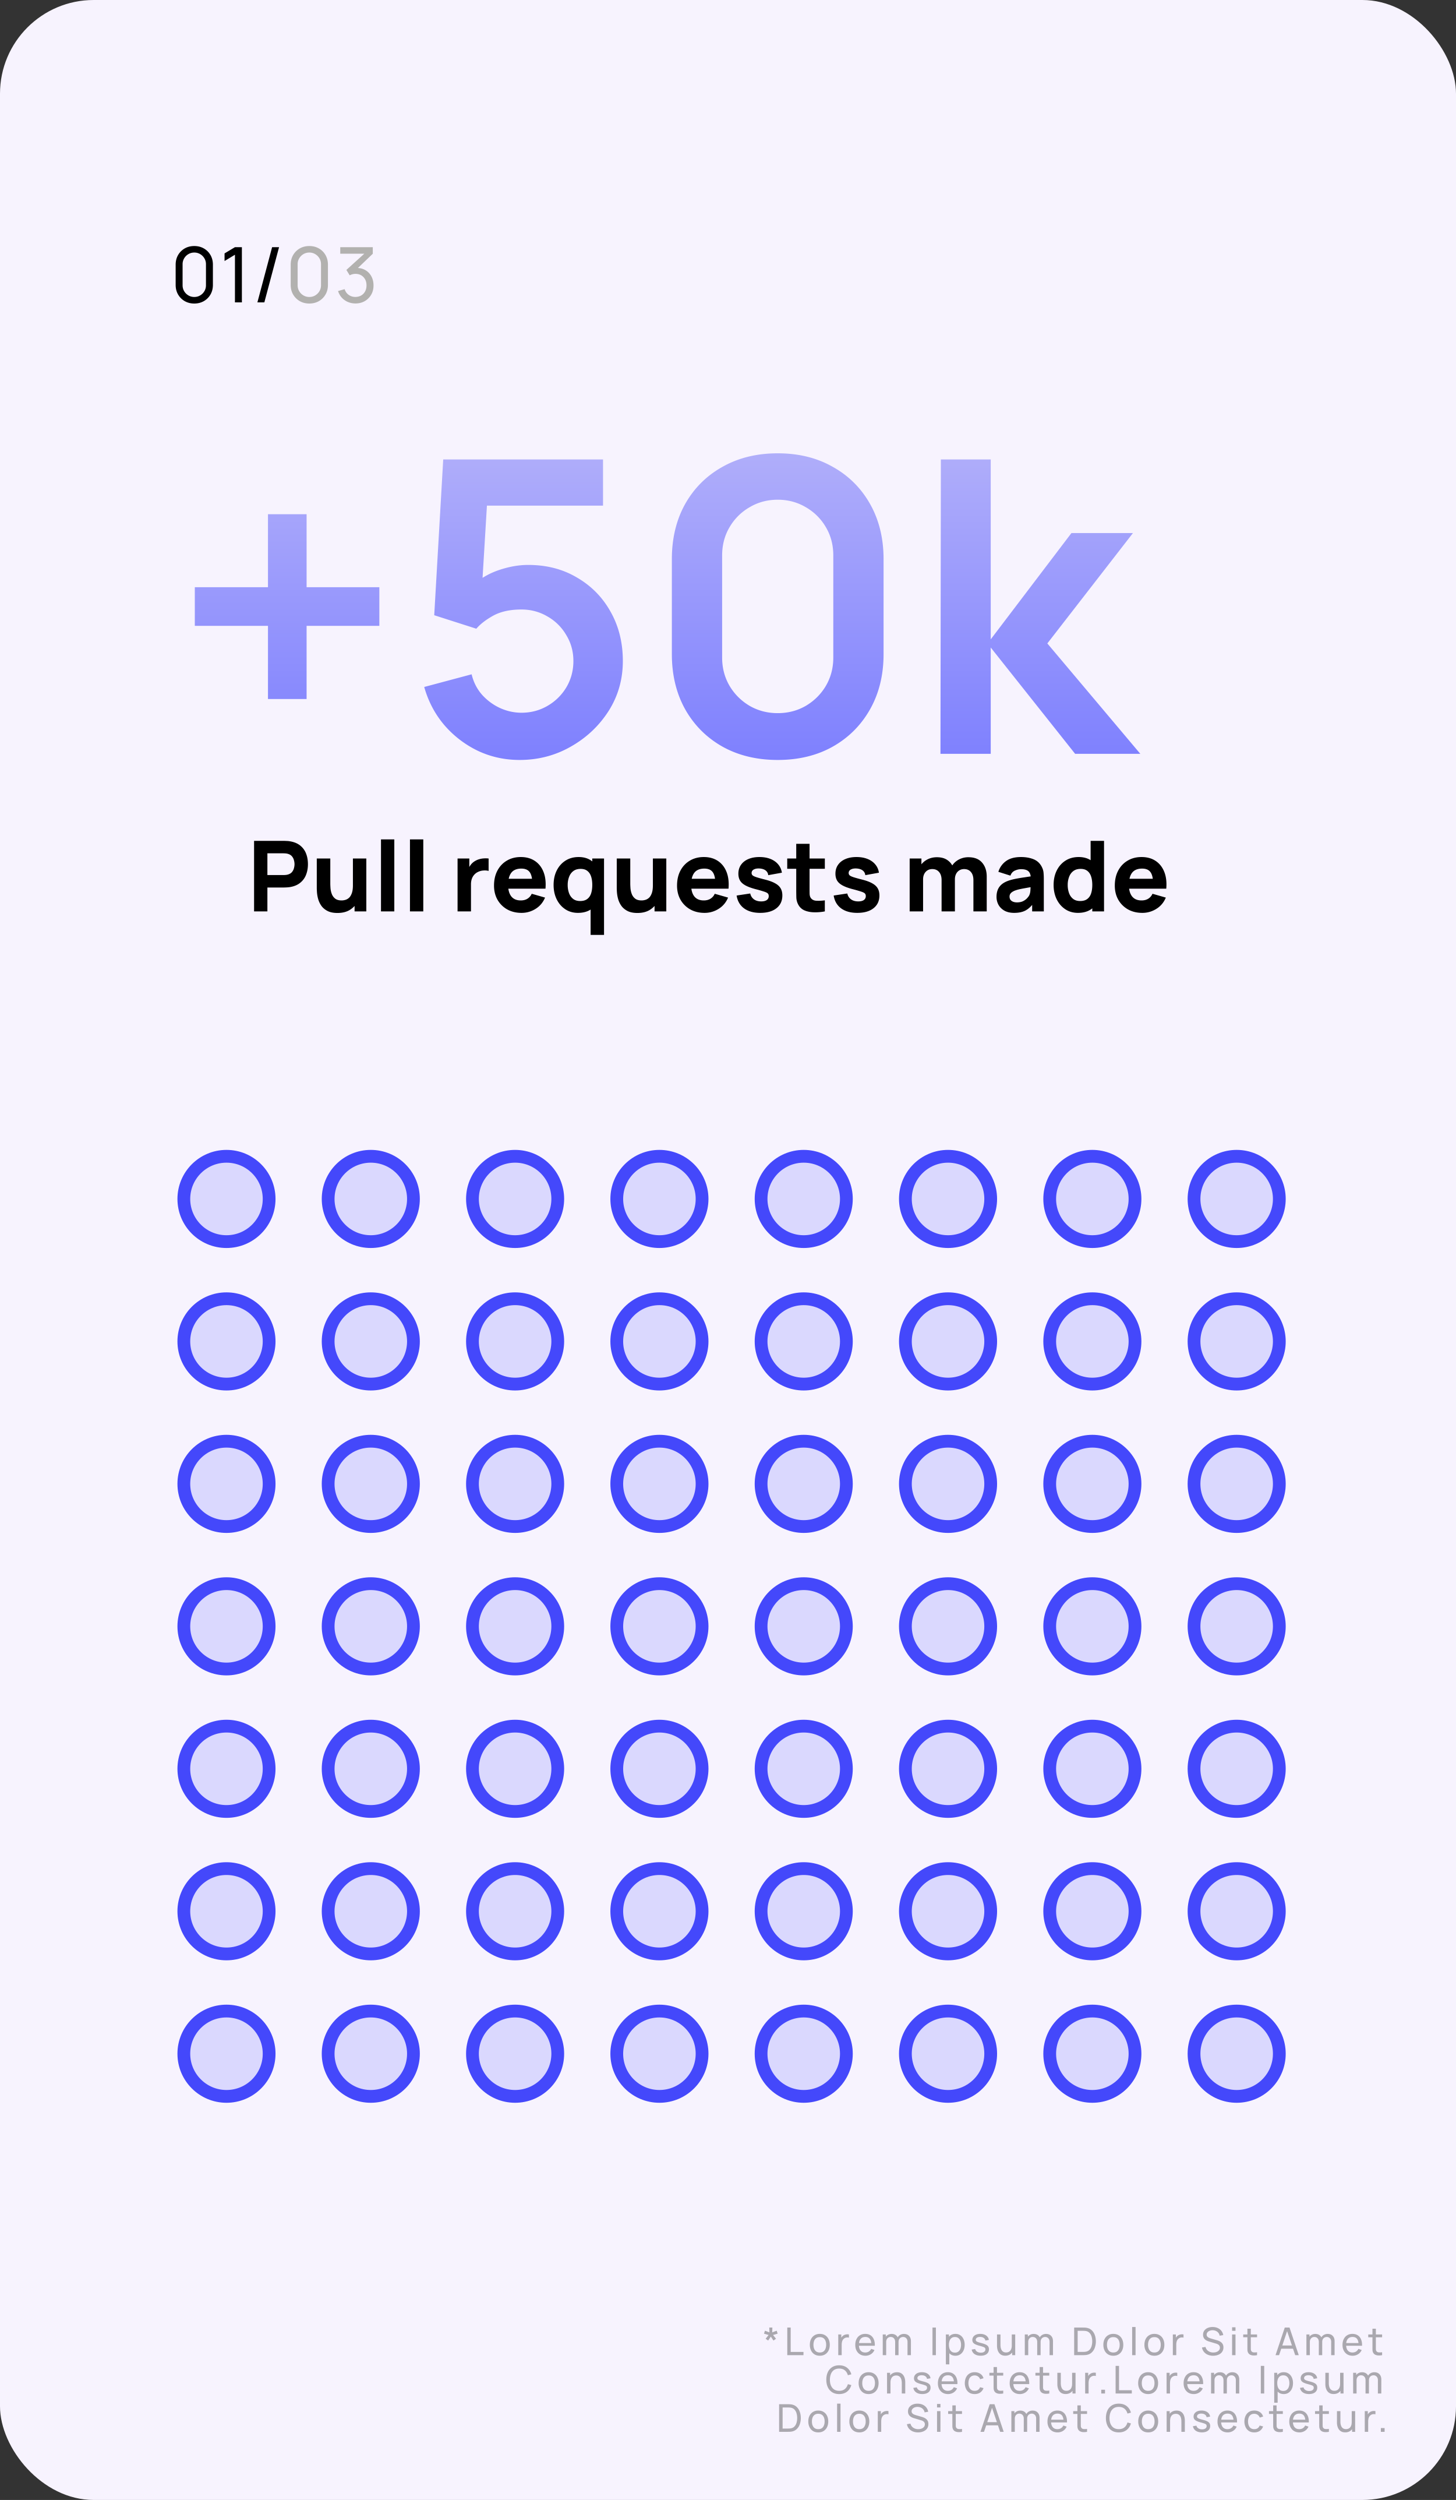 <svg xmlns="http://www.w3.org/2000/svg" width="342" height="587" fill="none"><rect width="100%" height="100%" fill="#333333" stroke="none"/><g clip-path="url(#a)"><rect width="342" height="587" fill="#F7F3FE" rx="22"/><path fill="url(#b)" d="M62.944 164.136v-17.184H45.76v-9.072h17.184v-17.136h9.072v17.136h17.088v9.072H72.016v17.184h-9.072zm59.116 14.304c-3.52 0-6.8-.72-9.84-2.16a24.24 24.24 0 0 1-7.872-6.048c-2.176-2.56-3.744-5.536-4.704-8.928l11.136-2.976c.448 1.856 1.264 3.456 2.448 4.8a12.95 12.95 0 0 0 4.224 3.12c1.632.736 3.312 1.104 5.04 1.104 2.24 0 4.288-.544 6.144-1.632a12.293 12.293 0 0 0 4.416-4.368c1.088-1.856 1.632-3.904 1.632-6.144s-.56-4.272-1.68-6.096a11.806 11.806 0 0 0-4.416-4.368c-1.856-1.088-3.888-1.632-6.096-1.632-2.656 0-4.864.48-6.624 1.44-1.728.96-3.056 1.984-3.984 3.072l-9.888-3.168 2.112-36.576h37.536v10.848H110.3l4.32-4.08-1.536 25.44-2.112-2.592c1.792-1.632 3.872-2.848 6.24-3.648 2.368-.8 4.656-1.2 6.864-1.2 4.32 0 8.144.992 11.472 2.976 3.36 1.952 5.984 4.624 7.872 8.016 1.92 3.392 2.88 7.248 2.88 11.568 0 4.32-1.12 8.24-3.36 11.76-2.24 3.488-5.2 6.272-8.88 8.352-3.648 2.08-7.648 3.12-12 3.12zm60.618 0c-4.896 0-9.216-1.04-12.96-3.12-3.744-2.112-6.672-5.04-8.784-8.784-2.08-3.744-3.12-8.064-3.12-12.96v-22.272c0-4.896 1.04-9.216 3.12-12.96 2.112-3.744 5.04-6.656 8.784-8.736 3.744-2.112 8.064-3.168 12.96-3.168 4.896 0 9.2 1.056 12.912 3.168 3.744 2.08 6.672 4.992 8.784 8.736 2.112 3.744 3.168 8.064 3.168 12.96v22.272c0 4.896-1.056 9.216-3.168 12.96-2.112 3.744-5.04 6.672-8.784 8.784-3.712 2.08-8.016 3.12-12.912 3.12zm0-10.992c2.432 0 4.64-.576 6.624-1.728 1.984-1.184 3.552-2.752 4.704-4.704 1.152-1.984 1.728-4.192 1.728-6.624V130.44c0-2.464-.576-4.672-1.728-6.624a12.758 12.758 0 0 0-4.704-4.704c-1.984-1.184-4.192-1.776-6.624-1.776-2.432 0-4.64.592-6.624 1.776a12.758 12.758 0 0 0-4.704 4.704c-1.152 1.952-1.728 4.16-1.728 6.624v23.952c0 2.432.576 4.64 1.728 6.624 1.152 1.952 2.72 3.52 4.704 4.704 1.984 1.152 4.192 1.728 6.624 1.728zM220.905 177l.096-69.12h11.712v42.24l18.96-24.96h14.448l-20.112 25.92 21.84 25.92h-15.312l-19.824-24.96V177h-11.808z"/><path fill="#000" d="M59.68 214v-16.56h6.992c.16 0 .376.008.644.023.276.008.521.031.736.069.989.153 1.798.479 2.426.977a4.404 4.404 0 0 1 1.403 1.886c.3.752.449 1.591.449 2.519 0 .928-.153 1.771-.46 2.53a4.41 4.41 0 0 1-1.403 1.874c-.629.499-1.434.825-2.415.978-.215.031-.46.054-.736.069-.276.015-.49.023-.644.023h-3.864V214H59.68zm3.128-8.533h3.726c.16 0 .337-.008.529-.023.191-.015.368-.046.529-.092.421-.115.747-.307.977-.575.23-.276.388-.579.472-.909.092-.337.138-.655.138-.954a3.51 3.51 0 0 0-.138-.943 2.206 2.206 0 0 0-.472-.909c-.23-.276-.556-.471-.977-.586a2.688 2.688 0 0 0-.53-.092 6.832 6.832 0 0 0-.528-.023h-3.726v5.106zm16.454 8.901c-.974 0-1.767-.165-2.38-.495-.614-.329-1.093-.747-1.438-1.253a5.308 5.308 0 0 1-.725-1.575 8.135 8.135 0 0 1-.264-1.507c-.03-.452-.046-.782-.046-.989v-6.969h3.174v5.865c0 .284.015.648.046 1.092.03.437.126.878.287 1.323.161.445.422.816.782 1.115.368.299.886.449 1.553.449.268 0 .556-.042.862-.127.307-.084.594-.245.863-.483.268-.245.487-.601.655-1.069.177-.475.265-1.096.265-1.863l1.794.851c0 .981-.2 1.901-.598 2.76a4.93 4.93 0 0 1-1.806 2.081c-.797.53-1.805.794-3.024.794zm4.025-.368v-4.117h-.391v-8.303h3.15V214h-2.76zm6.204 0v-16.905h3.128V214H89.49zm6.805 0v-16.905h3.128V214h-3.128zm11.181 0v-12.42h2.76v3.036l-.299-.391c.161-.429.375-.82.644-1.173.268-.353.598-.644.989-.874.299-.184.625-.326.977-.426a4.754 4.754 0 0 1 1.093-.195 5.518 5.518 0 0 1 1.127.023v2.921c-.345-.107-.748-.142-1.208-.104a3.357 3.357 0 0 0-1.23.311 2.8 2.8 0 0 0-1.507 1.667c-.13.376-.195.802-.195 1.277V214h-3.151zm15.027.345c-1.273 0-2.396-.272-3.37-.817a6.039 6.039 0 0 1-2.277-2.265c-.544-.966-.816-2.07-.816-3.312 0-1.357.268-2.538.805-3.542.536-1.004 1.276-1.783 2.219-2.335.943-.559 2.028-.839 3.255-.839 1.303 0 2.411.307 3.323.92.912.613 1.587 1.476 2.024 2.587.437 1.112.59 2.419.46 3.922h-3.093v-1.15c0-1.265-.204-2.174-.61-2.726-.399-.559-1.054-.839-1.966-.839-1.066 0-1.852.326-2.358.977-.498.644-.747 1.599-.747 2.864 0 1.158.249 2.055.747 2.691.506.629 1.246.943 2.22.943.613 0 1.138-.134 1.575-.403a2.566 2.566 0 0 0 1.001-1.161l3.128.897c-.468 1.135-1.208 2.016-2.22 2.645a6.095 6.095 0 0 1-3.3.943zm-4.117-5.681v-2.323h8.234v2.323h-8.234zm17.374 5.681c-1.143 0-2.143-.287-3.002-.863-.858-.575-1.529-1.357-2.012-2.346-.476-.989-.713-2.104-.713-3.346 0-1.265.241-2.388.724-3.37.491-.989 1.177-1.767 2.059-2.334.881-.567 1.916-.851 3.105-.851 1.18 0 2.173.287 2.978.862.805.575 1.415 1.357 1.829 2.346.414.989.621 2.105.621 3.347s-.211 2.357-.633 3.346c-.414.989-1.035 1.771-1.863 2.346-.828.576-1.859.863-3.093.863zm.506-2.783c.697 0 1.253-.157 1.667-.472.422-.314.725-.755.909-1.322.184-.567.276-1.227.276-1.978 0-.751-.092-1.411-.276-1.978-.184-.567-.479-1.008-.886-1.323-.398-.314-.924-.471-1.575-.471-.698 0-1.273.172-1.725.517-.445.338-.775.794-.989 1.369a5.283 5.283 0 0 0-.322 1.886 5.6 5.6 0 0 0 .31 1.909c.207.567.525 1.02.955 1.357.429.337.981.506 1.656.506zm2.461 7.958v-9.43h.391v-8.51h2.76v17.94h-3.151zm10.994-5.152c-.974 0-1.767-.165-2.381-.495-.613-.329-1.092-.747-1.437-1.253a5.3 5.3 0 0 1-.725-1.575 8.13 8.13 0 0 1-.264-1.507 16.108 16.108 0 0 1-.046-.989v-6.969h3.174v5.865c0 .284.015.648.046 1.092.03.437.126.878.287 1.323.161.445.422.816.782 1.115.368.299.886.449 1.553.449.268 0 .556-.042.862-.127.307-.084.594-.245.863-.483.268-.245.487-.601.655-1.069.177-.475.265-1.096.265-1.863l1.794.851c0 .981-.2 1.901-.598 2.76a4.938 4.938 0 0 1-1.806 2.081c-.797.53-1.805.794-3.024.794zm4.025-.368v-4.117h-.391v-8.303h3.151V214h-2.76zm11.747.345c-1.273 0-2.396-.272-3.37-.817a6.039 6.039 0 0 1-2.277-2.265c-.544-.966-.816-2.07-.816-3.312 0-1.357.268-2.538.805-3.542s1.276-1.783 2.219-2.335c.943-.559 2.028-.839 3.255-.839 1.303 0 2.411.307 3.323.92.913.613 1.587 1.476 2.024 2.587.437 1.112.591 2.419.46 3.922h-3.093v-1.15c0-1.265-.203-2.174-.61-2.726-.398-.559-1.054-.839-1.966-.839-1.066 0-1.852.326-2.358.977-.498.644-.747 1.599-.747 2.864 0 1.158.249 2.055.747 2.691.506.629 1.246.943 2.22.943.613 0 1.138-.134 1.575-.403a2.566 2.566 0 0 0 1.001-1.161l3.128.897c-.468 1.135-1.208 2.016-2.22 2.645a6.095 6.095 0 0 1-3.3.943zm-4.117-5.681v-2.323h8.234v2.323h-8.234zm17.19 5.681c-1.564 0-2.829-.353-3.795-1.058-.958-.713-1.541-1.717-1.748-3.013l3.197-.483c.13.583.418 1.039.863 1.368.452.33 1.023.495 1.713.495.567 0 1.004-.107 1.311-.322.307-.222.46-.529.46-.92 0-.245-.061-.441-.184-.587-.123-.153-.399-.302-.828-.448a30.989 30.989 0 0 0-1.978-.575c-1.012-.261-1.821-.552-2.426-.874-.606-.322-1.043-.705-1.311-1.15-.269-.452-.403-.997-.403-1.633 0-.797.203-1.487.61-2.07.406-.59.977-1.043 1.713-1.357.744-.322 1.618-.483 2.622-.483.974 0 1.836.149 2.588.448.751.299 1.357.725 1.817 1.277a3.79 3.79 0 0 1 .862 1.955l-3.197.575c-.054-.46-.253-.824-.598-1.093-.345-.268-.813-.425-1.403-.471-.575-.038-1.039.038-1.391.23-.345.192-.518.468-.518.828a.73.73 0 0 0 .219.54c.153.146.463.296.931.449.475.153 1.196.353 2.162.598.943.245 1.698.533 2.266.862.575.322.992.713 1.253 1.173.261.453.391 1.001.391 1.645 0 1.273-.46 2.273-1.38 3.001-.92.729-2.193 1.093-3.818 1.093zm15.177-.345c-.859.161-1.702.23-2.53.207-.82-.015-1.556-.157-2.208-.426a2.98 2.98 0 0 1-1.472-1.322 3.798 3.798 0 0 1-.483-1.725 79.34 79.34 0 0 1-.023-2.001V198.13h3.128v10.419c0 .483.004.92.012 1.311.015.383.095.69.241.92.276.437.717.675 1.323.713.605.038 1.276.008 2.012-.092V214zm-8.832-10.005v-2.415h8.832v2.415h-8.832zm16.453 10.35c-1.564 0-2.829-.353-3.795-1.058-.958-.713-1.541-1.717-1.748-3.013l3.197-.483c.13.583.418 1.039.862 1.368.453.33 1.024.495 1.714.495.567 0 1.004-.107 1.311-.322.307-.222.46-.529.46-.92 0-.245-.061-.441-.184-.587-.123-.153-.399-.302-.828-.448a30.989 30.989 0 0 0-1.978-.575c-1.012-.261-1.821-.552-2.427-.874-.605-.322-1.042-.705-1.311-1.15-.268-.452-.402-.997-.402-1.633 0-.797.203-1.487.609-2.07.407-.59.978-1.043 1.714-1.357.744-.322 1.618-.483 2.622-.483.974 0 1.836.149 2.587.448.752.299 1.357.725 1.817 1.277.468.552.756 1.204.863 1.955l-3.197.575c-.054-.46-.253-.824-.598-1.093-.345-.268-.813-.425-1.403-.471-.575-.038-1.039.038-1.392.23-.345.192-.517.468-.517.828 0 .215.073.395.218.54.154.146.464.296.932.449.475.153 1.196.353 2.162.598.943.245 1.698.533 2.265.862.575.322.993.713 1.254 1.173.261.453.391 1.001.391 1.645 0 1.273-.46 2.273-1.38 3.001-.92.729-2.193 1.093-3.818 1.093zm27.279-.345v-7.337c0-.82-.195-1.457-.586-1.909-.383-.46-.916-.69-1.599-.69-.437 0-.816.103-1.138.31-.322.2-.575.483-.759.851-.176.361-.265.779-.265 1.254l-1.311-.874c0-.851.2-1.602.598-2.254a4.225 4.225 0 0 1 1.622-1.518 4.692 4.692 0 0 1 2.265-.552c1.419 0 2.488.422 3.209 1.265.728.836 1.092 1.932 1.092 3.289V214h-3.128zm-14.973 0v-12.42h2.76v4.117h.391V214h-3.151zm7.498 0v-7.337c0-.82-.195-1.457-.586-1.909-.383-.46-.916-.69-1.599-.69-.651 0-1.176.226-1.575.678-.391.445-.587 1.024-.587 1.737l-1.311-.92c0-.813.204-1.541.61-2.185a4.416 4.416 0 0 1 1.633-1.53c.69-.375 1.46-.563 2.311-.563.974 0 1.771.207 2.392.621a3.707 3.707 0 0 1 1.392 1.656c.299.69.448 1.449.448 2.277V214h-3.128zm17.044.345c-.89 0-1.645-.169-2.266-.506-.613-.345-1.081-.801-1.403-1.369a3.892 3.892 0 0 1-.471-1.897c0-.575.088-1.1.264-1.576a3.21 3.21 0 0 1 .851-1.253c.399-.368.932-.675 1.599-.92.46-.169 1.008-.318 1.644-.449.637-.13 1.357-.253 2.162-.368l2.657-.402-1.127.621c0-.736-.177-1.277-.529-1.622-.353-.345-.943-.517-1.771-.517-.46 0-.939.111-1.438.333-.498.223-.847.618-1.046 1.185l-2.829-.897a4.795 4.795 0 0 1 1.771-2.507c.866-.644 2.047-.966 3.542-.966 1.096 0 2.07.169 2.921.506.851.337 1.495.92 1.932 1.748.245.46.391.92.437 1.38.046.46.069.974.069 1.541V214h-2.737v-2.553l.391.529c-.606.836-1.261 1.441-1.967 1.817-.697.368-1.583.552-2.656.552zm.667-2.461c.575 0 1.058-.1 1.449-.299.398-.207.713-.441.943-.702.237-.26.398-.479.483-.655.161-.337.253-.728.276-1.173.03-.452.046-.828.046-1.127l.92.23c-.928.153-1.679.284-2.254.391-.575.1-1.039.192-1.392.276a7.995 7.995 0 0 0-.931.276 3.25 3.25 0 0 0-.748.402 1.457 1.457 0 0 0-.414.46 1.25 1.25 0 0 0-.126.564c0 .284.069.529.207.736.145.199.349.353.609.46.261.107.571.161.932.161zm14.329 2.461c-1.142 0-2.143-.287-3.001-.863-.859-.575-1.53-1.357-2.013-2.346-.475-.989-.713-2.104-.713-3.346 0-1.265.242-2.388.725-3.37.49-.989 1.176-1.767 2.058-2.334.882-.567 1.917-.851 3.105-.851 1.181 0 2.174.287 2.979.862.805.575 1.414 1.357 1.828 2.346.414.989.621 2.105.621 3.347s-.211 2.357-.632 3.346c-.414.989-1.035 1.771-1.863 2.346-.828.576-1.86.863-3.094.863zm.506-2.783c.698 0 1.254-.157 1.668-.472.421-.314.724-.755.908-1.322.184-.567.276-1.227.276-1.978 0-.751-.092-1.411-.276-1.978-.184-.567-.479-1.008-.885-1.323-.399-.314-.924-.471-1.576-.471-.698 0-1.273.172-1.725.517-.445.338-.774.794-.989 1.369a5.283 5.283 0 0 0-.322 1.886 5.6 5.6 0 0 0 .311 1.909c.207.567.525 1.02.954 1.357.429.337.981.506 1.656.506zm2.852 2.438v-8.51h-.391v-8.05h3.151V214h-2.76zm11.753.345c-1.273 0-2.396-.272-3.369-.817a6.039 6.039 0 0 1-2.277-2.265c-.545-.966-.817-2.07-.817-3.312 0-1.357.268-2.538.805-3.542s1.277-1.783 2.22-2.335c.943-.559 2.027-.839 3.254-.839 1.303 0 2.411.307 3.324.92.912.613 1.587 1.476 2.024 2.587.437 1.112.59 2.419.46 3.922h-3.094v-1.15c0-1.265-.203-2.174-.609-2.726-.399-.559-1.055-.839-1.967-.839-1.066 0-1.851.326-2.357.977-.499.644-.748 1.599-.748 2.864 0 1.158.249 2.055.748 2.691.506.629 1.245.943 2.219.943.613 0 1.139-.134 1.576-.403.437-.268.77-.655 1-1.161l3.128.897c-.468 1.135-1.207 2.016-2.219 2.645a6.1 6.1 0 0 1-3.301.943zm-4.117-5.681v-2.323h8.234v2.323h-8.234zM45.634 71.27c-.84 0-1.59-.189-2.25-.567a4.304 4.304 0 0 1-1.557-1.557c-.378-.66-.567-1.41-.567-2.25v-4.752c0-.84.189-1.59.567-2.25a4.214 4.214 0 0 1 1.557-1.557c.66-.378 1.41-.567 2.25-.567.84 0 1.59.189 2.25.567.66.378 1.179.897 1.557 1.557.378.66.567 1.41.567 2.25v4.752c0 .84-.189 1.59-.567 2.25a4.214 4.214 0 0 1-1.557 1.557c-.66.378-1.41.567-2.25.567zm0-1.539c.51 0 .972-.123 1.386-.369.414-.246.744-.576.99-.99.246-.42.369-.882.369-1.386v-4.941c0-.51-.123-.972-.369-1.386a2.795 2.795 0 0 0-.99-.99 2.662 2.662 0 0 0-1.386-.369c-.504 0-.966.123-1.386.369a2.795 2.795 0 0 0-.99.99 2.662 2.662 0 0 0-.369 1.386v4.941c0 .504.123.966.369 1.386.246.414.576.744.99.99.42.246.882.369 1.386.369zM55.187 71V59.813l-2.44 1.476v-1.791l2.44-1.458h1.629V71h-1.63zm8.73-12.96h1.628L62.09 71h-1.63l3.456-12.96z"/><path fill="#B2B1AF" d="M72.656 71.27c-.84 0-1.59-.189-2.25-.567a4.304 4.304 0 0 1-1.557-1.557c-.378-.66-.567-1.41-.567-2.25v-4.752c0-.84.19-1.59.567-2.25a4.214 4.214 0 0 1 1.557-1.557c.66-.378 1.41-.567 2.25-.567.84 0 1.59.189 2.25.567a4.12 4.12 0 0 1 1.557 1.557c.378.66.567 1.41.567 2.25v4.752c0 .84-.189 1.59-.567 2.25a4.214 4.214 0 0 1-1.557 1.557c-.66.378-1.41.567-2.25.567zm0-1.539c.51 0 .972-.123 1.386-.369.414-.246.744-.576.99-.99.246-.42.37-.882.37-1.386v-4.941c0-.51-.124-.972-.37-1.386a2.795 2.795 0 0 0-.99-.99 2.662 2.662 0 0 0-1.386-.369c-.504 0-.966.123-1.386.369a2.795 2.795 0 0 0-.99.99 2.662 2.662 0 0 0-.369 1.386v4.941c0 .504.123.966.37 1.386.245.414.575.744.99.99.42.246.881.369 1.385.369zm10.849 1.521a4.541 4.541 0 0 1-1.791-.351 4.242 4.242 0 0 1-1.431-1.008 4.096 4.096 0 0 1-.873-1.557l1.539-.441c.198.6.528 1.056.99 1.368.462.312.98.465 1.557.459.528-.012.984-.132 1.368-.36.39-.234.69-.552.9-.954.216-.402.324-.867.324-1.395 0-.804-.24-1.455-.72-1.953-.48-.504-1.11-.756-1.89-.756a2.98 2.98 0 0 0-1.341.342l-.774-1.269 4.806-4.347.207.54h-6.453v-1.53h7.64v1.539l-4.094 3.924-.018-.567c.858-.06 1.608.081 2.25.423.642.342 1.14.831 1.494 1.467.36.636.54 1.365.54 2.187 0 .828-.186 1.56-.558 2.196a4.083 4.083 0 0 1-1.512 1.503c-.636.36-1.356.54-2.16.54z"/><path fill="#4448FB" d="m1137.68 468.572.9 1.201.05-.04.05-.045-1-1.116zM1381 243a8 8 0 0 0 8 8 8 8 0 0 0 8-8 8 8 0 0 0-8-8 8 8 0 0 0-8 8zM936.114 619.279l-.442-1.433.442 1.433zm.304-.155-.898-1.201.898 1.201zM591.791 725.471l.697 1.328-.697-1.328zm.17-.07.442 1.433-.442-1.433zM162.697 952.328l429.791-225.529-1.394-2.656-429.791 225.529 1.394 2.656zm429.706-225.494 344.153-106.122-.884-2.866-344.153 106.121.884 2.867zm344.914-106.509 201.263-150.552-1.8-2.402-201.26 150.552 1.797 2.402zm201.363-150.637L1390 244.116l-2-2.232-251.33 225.572 2.01 2.232zM936.556 620.712c.274-.084.531-.215.761-.387l-1.797-2.402a.474.474 0 0 1 .152-.077l.884 2.866zM592.488 726.799a.49.49 0 0 1-.085.035l-.884-2.867a2.538 2.538 0 0 0-.425.176l1.394 2.656z"/><path fill="#000" fill-opacity=".31" d="m180.43 549.571-.59-.428.698-.877-1.08-.315.225-.693 1.053.391-.041-1.129h.729l-.04 1.129 1.053-.391.225.693-1.08.315.693.877-.59.428-.625-.927-.63.927zm4.494 3.429v-6.48h.801v5.719h3.006V553h-3.807zm7.638.135c-.483 0-.9-.109-1.251-.329a2.176 2.176 0 0 1-.805-.909 2.998 2.998 0 0 1-.284-1.332c0-.51.096-.957.288-1.341.192-.384.464-.682.815-.895.351-.216.763-.324 1.237-.324.486 0 .905.109 1.256.328.351.216.619.518.805.905.189.384.284.826.284 1.327 0 .507-.095.954-.284 1.341a2.174 2.174 0 0 1-.81.905c-.351.216-.768.324-1.251.324zm0-.761c.504 0 .879-.168 1.125-.504.246-.336.369-.771.369-1.305 0-.549-.124-.985-.373-1.309-.249-.327-.623-.491-1.121-.491-.339 0-.618.077-.837.23a1.372 1.372 0 0 0-.49.634c-.108.27-.162.582-.162.936 0 .546.126.984.378 1.314.252.33.622.495 1.111.495zm4.336.626v-4.86h.715v1.174l-.117-.153c.057-.15.131-.288.221-.414a1.38 1.38 0 0 1 .31-.31 1.38 1.38 0 0 1 .428-.234c.159-.054.321-.086.486-.095.165-.012.319-.001.463.032v.751a1.516 1.516 0 0 0-.553-.036 1.125 1.125 0 0 0-.558.221 1.204 1.204 0 0 0-.365.405 1.754 1.754 0 0 0-.175.517 3.17 3.17 0 0 0-.05.563V553h-.805zm6.375.135c-.477 0-.894-.105-1.251-.315a2.208 2.208 0 0 1-.828-.887c-.198-.381-.297-.825-.297-1.332 0-.531.098-.99.293-1.377.195-.39.466-.69.814-.9.351-.213.762-.319 1.233-.319.489 0 .905.112 1.247.337.345.225.603.546.774.963.174.417.249.914.225 1.49h-.81v-.288c-.009-.597-.131-1.043-.365-1.337-.234-.297-.582-.445-1.044-.445-.495 0-.871.159-1.129.477-.258.318-.387.774-.387 1.368 0 .573.129 1.017.387 1.332.258.315.625.472 1.102.472.321 0 .6-.073.837-.22.237-.147.423-.359.558-.635l.77.266a2.18 2.18 0 0 1-.855.999 2.372 2.372 0 0 1-1.274.351zm-1.795-2.34v-.644h3.591v.644h-3.591zM213.162 553l.005-3.11c0-.363-.098-.646-.293-.85a.977.977 0 0 0-.751-.311 1.1 1.1 0 0 0-.513.126.944.944 0 0 0-.396.387c-.102.174-.153.398-.153.671l-.423-.171a1.735 1.735 0 0 1 .211-.905c.15-.261.354-.463.612-.607a1.76 1.76 0 0 1 .873-.216c.507 0 .906.154 1.197.464.291.305.437.718.437 1.237l-.005 3.285h-.801zm-5.814 0v-4.86h.716v1.3h.09V553h-.806zm2.912 0 .004-3.078c0-.372-.096-.663-.288-.873-.192-.213-.447-.32-.765-.32a.982.982 0 0 0-.765.324c-.195.216-.292.503-.292.86l-.423-.252a1.593 1.593 0 0 1 .837-1.431c.258-.144.55-.216.877-.216.327 0 .612.069.855.207a1.4 1.4 0 0 1 .563.594c.132.255.198.559.198.913l-.005 3.272h-.796zm8.772 0v-6.48h.801V553h-.801zm5.383.135c-.456 0-.84-.112-1.152-.338a2.133 2.133 0 0 1-.711-.922 3.443 3.443 0 0 1-.239-1.31c0-.489.08-.927.239-1.314.162-.387.399-.691.711-.913.315-.222.7-.333 1.156-.333.45 0 .837.112 1.161.337.327.222.578.527.752.914.174.387.261.823.261 1.309s-.087.923-.261 1.31a2.195 2.195 0 0 1-.752.922c-.324.226-.712.338-1.165.338zm-2.237 2.025v-7.02h.716v3.577h.09v3.443h-.806zm2.138-2.759c.321 0 .586-.081.796-.243.21-.162.368-.381.473-.657a2.64 2.64 0 0 0 .157-.936 2.59 2.59 0 0 0-.157-.927 1.41 1.41 0 0 0-.477-.657c-.213-.162-.485-.243-.815-.243-.315 0-.576.078-.783.234a1.363 1.363 0 0 0-.463.644 2.703 2.703 0 0 0-.153.949c0 .354.049.671.148.95.102.276.258.493.468.652.21.156.479.234.806.234zm6.029.73c-.579 0-1.055-.127-1.427-.379a1.594 1.594 0 0 1-.679-1.066l.819-.131c.066.264.217.474.454.63.237.153.531.23.882.23.333 0 .594-.069.783-.207a.661.661 0 0 0 .284-.563.541.541 0 0 0-.095-.333c-.063-.087-.193-.168-.391-.243a9.357 9.357 0 0 0-.887-.27 5.486 5.486 0 0 1-1.012-.355c-.246-.123-.422-.266-.527-.428a1.059 1.059 0 0 1-.157-.589c0-.285.078-.534.234-.747.156-.216.373-.383.652-.5.282-.117.609-.175.981-.175.369 0 .699.058.99.175.291.117.525.284.702.5.18.213.287.462.32.747l-.819.148a.882.882 0 0 0-.378-.616c-.21-.15-.482-.23-.815-.239-.315-.012-.571.044-.769.167-.195.123-.293.289-.293.499a.45.45 0 0 0 .108.302c.075.084.212.163.41.238.201.075.492.161.873.257.429.108.766.226 1.012.355.249.126.426.276.531.45.105.171.158.383.158.635 0 .468-.173.837-.518 1.107-.345.267-.82.401-1.426.401zm5.781-.005c-.312 0-.58-.049-.805-.149a1.606 1.606 0 0 1-.554-.396 1.95 1.95 0 0 1-.346-.549 2.834 2.834 0 0 1-.18-.616 3.82 3.82 0 0 1-.05-.59v-2.686h.81v2.434c0 .228.021.449.063.662.042.213.113.405.212.576.102.171.237.306.405.405.171.099.384.148.639.148.201 0 .384-.034.549-.103.165-.069.306-.171.423-.306.117-.138.207-.312.27-.522.063-.21.094-.455.094-.734l.527.162c0 .468-.086.872-.257 1.211a1.83 1.83 0 0 1-.715.783c-.306.18-.668.27-1.085.27zm1.62-.126v-1.301h-.09v-3.559h.806V553h-.716zm8.785 0 .005-3.11c0-.363-.098-.646-.293-.85a.977.977 0 0 0-.751-.311 1.1 1.1 0 0 0-.513.126.944.944 0 0 0-.396.387c-.102.174-.153.398-.153.671l-.423-.171a1.735 1.735 0 0 1 .211-.905c.15-.261.354-.463.612-.607a1.76 1.76 0 0 1 .873-.216c.507 0 .906.154 1.197.464.291.305.437.718.437 1.237l-.005 3.285h-.801zm-5.814 0v-4.86h.716v1.3h.09V553h-.806zm2.912 0 .004-3.078c0-.372-.096-.663-.288-.873-.192-.213-.447-.32-.765-.32a.982.982 0 0 0-.765.324c-.195.216-.292.503-.292.86l-.423-.252a1.593 1.593 0 0 1 .837-1.431c.258-.144.55-.216.877-.216.327 0 .612.069.855.207a1.4 1.4 0 0 1 .563.594c.132.255.198.559.198.913l-.005 3.272h-.796zm8.682 0v-6.48h1.998c.066 0 .181.001.346.004.165.003.323.015.473.036.501.066.919.249 1.255.549.339.297.594.675.765 1.134.171.459.257.965.257 1.517a4.31 4.31 0 0 1-.257 1.516 2.792 2.792 0 0 1-.765 1.139c-.336.297-.754.478-1.255.544-.15.018-.309.03-.477.036l-.342.005h-1.998zm.823-.765h1.175c.114 0 .241-.003.382-.009.141-.009.264-.023.369-.041.354-.066.641-.214.86-.445.219-.231.379-.519.481-.864a3.92 3.92 0 0 0 .153-1.116c0-.408-.052-.785-.157-1.13a2.058 2.058 0 0 0-.482-.859 1.522 1.522 0 0 0-.855-.437 2.45 2.45 0 0 0-.373-.04 9.222 9.222 0 0 0-.378-.009h-1.175v4.95zm8.373.9c-.483 0-.9-.109-1.251-.329a2.178 2.178 0 0 1-.806-.909c-.189-.387-.283-.831-.283-1.332 0-.51.096-.957.288-1.341a2.14 2.14 0 0 1 .814-.895c.351-.216.764-.324 1.238-.324.486 0 .904.109 1.255.328.351.216.62.518.806.905.189.384.283.826.283 1.327 0 .507-.094.954-.283 1.341a2.174 2.174 0 0 1-.81.905c-.351.216-.768.324-1.251.324zm0-.761c.504 0 .879-.168 1.125-.504.246-.336.369-.771.369-1.305 0-.549-.125-.985-.374-1.309-.249-.327-.622-.491-1.12-.491-.339 0-.618.077-.837.23a1.374 1.374 0 0 0-.491.634c-.108.27-.162.582-.162.936 0 .546.126.984.378 1.314.252.33.623.495 1.112.495zm4.425.626v-6.615h.801V553h-.801zm5.221.135c-.483 0-.9-.109-1.251-.329a2.176 2.176 0 0 1-.805-.909 2.998 2.998 0 0 1-.284-1.332c0-.51.096-.957.288-1.341.192-.384.464-.682.815-.895.351-.216.763-.324 1.237-.324.486 0 .905.109 1.256.328.351.216.619.518.805.905.189.384.284.826.284 1.327 0 .507-.095.954-.284 1.341a2.174 2.174 0 0 1-.81.905c-.351.216-.768.324-1.251.324zm0-.761c.504 0 .879-.168 1.125-.504.246-.336.369-.771.369-1.305 0-.549-.124-.985-.373-1.309-.249-.327-.623-.491-1.121-.491-.339 0-.618.077-.837.23a1.372 1.372 0 0 0-.49.634c-.108.27-.162.582-.162.936 0 .546.126.984.378 1.314.252.33.622.495 1.111.495zm4.335.626v-4.86h.716v1.174l-.117-.153c.057-.15.13-.288.22-.414.093-.126.197-.229.311-.31.126-.102.268-.18.427-.234.159-.054.321-.086.486-.095.165-.012.32-.001.464.032v.751a1.521 1.521 0 0 0-.554-.036 1.125 1.125 0 0 0-.558.221 1.2 1.2 0 0 0-.364.405 1.755 1.755 0 0 0-.176.517 3.17 3.17 0 0 0-.049.563V553h-.806zm9.459.135a3.16 3.16 0 0 1-1.242-.234 2.373 2.373 0 0 1-.909-.666 2.236 2.236 0 0 1-.463-1.031l.828-.13c.105.408.322.727.652.958a2.03 2.03 0 0 0 1.175.342c.291 0 .553-.045.787-.135.237-.093.425-.225.563-.395a.94.94 0 0 0 .207-.608.818.818 0 0 0-.279-.635 1.196 1.196 0 0 0-.288-.189 2.171 2.171 0 0 0-.338-.126l-1.651-.49a3.548 3.548 0 0 1-.522-.203 1.904 1.904 0 0 1-.45-.31 1.415 1.415 0 0 1-.315-.45 1.544 1.544 0 0 1-.117-.626c0-.384.099-.711.297-.981a1.9 1.9 0 0 1 .814-.625 2.904 2.904 0 0 1 1.157-.212c.435.003.823.081 1.165.234.345.15.63.366.855.648.228.282.381.62.459 1.013l-.85.148a1.42 1.42 0 0 0-.302-.679 1.498 1.498 0 0 0-.576-.441 1.864 1.864 0 0 0-.76-.162 1.823 1.823 0 0 0-.716.126 1.238 1.238 0 0 0-.508.364.81.81 0 0 0-.189.531c0 .198.057.359.171.482.114.12.253.216.418.288.168.069.332.126.491.171l1.233.355c.141.039.303.093.486.162.186.069.366.167.54.293.174.123.318.288.432.495.114.204.171.462.171.774s-.063.589-.189.832a1.725 1.725 0 0 1-.518.612c-.222.162-.48.285-.774.37-.294.087-.609.13-.945.13zm4.46-5.855v-.828h.801v.828h-.801zm0 5.72v-4.86h.801V553h-.801zm5.864 0c-.288.057-.573.08-.855.068a1.897 1.897 0 0 1-.747-.167 1.073 1.073 0 0 1-.499-.486 1.441 1.441 0 0 1-.158-.581 22.318 22.318 0 0 1-.009-.67v-4.374h.801v4.338c0 .198.002.367.005.508a.81.81 0 0 0 .094.365.663.663 0 0 0 .513.338c.237.032.522.023.855-.028V553zm-3.253-4.199v-.661h3.253v.661h-3.253zM299.61 553l2.169-6.48h1.116l2.169 6.48h-.833l-2.029-6.012h.252L300.442 553h-.832zm1.044-1.517v-.751h3.366v.751h-3.366zM312.679 553l.004-3.11c0-.363-.097-.646-.292-.85a.979.979 0 0 0-.752-.311 1.1 1.1 0 0 0-.513.126.944.944 0 0 0-.396.387c-.102.174-.153.398-.153.671l-.423-.171a1.735 1.735 0 0 1 .212-.905c.15-.261.354-.463.612-.607a1.76 1.76 0 0 1 .873-.216c.507 0 .906.154 1.197.464.291.305.436.718.436 1.237L313.48 553h-.801zm-5.814 0v-4.86h.715v1.3h.09V553h-.805zm2.911 0 .005-3.078c0-.372-.096-.663-.288-.873-.192-.213-.447-.32-.765-.32a.982.982 0 0 0-.765.324c-.195.216-.293.503-.293.86l-.423-.252a1.593 1.593 0 0 1 .837-1.431c.258-.144.551-.216.878-.216.327 0 .612.069.855.207.243.138.43.336.562.594.132.255.198.559.198.913l-.004 3.272h-.797zm7.942.135c-.477 0-.894-.105-1.251-.315a2.208 2.208 0 0 1-.828-.887c-.198-.381-.297-.825-.297-1.332 0-.531.098-.99.293-1.377.195-.39.466-.69.814-.9.351-.213.762-.319 1.233-.319.489 0 .905.112 1.247.337.345.225.603.546.774.963.174.417.249.914.225 1.49h-.81v-.288c-.009-.597-.131-1.043-.365-1.337-.234-.297-.582-.445-1.044-.445-.495 0-.871.159-1.129.477-.258.318-.387.774-.387 1.368 0 .573.129 1.017.387 1.332.258.315.625.472 1.102.472.321 0 .6-.073.837-.22.237-.147.423-.359.558-.635l.77.266a2.18 2.18 0 0 1-.855.999 2.372 2.372 0 0 1-1.274.351zm-1.795-2.34v-.644h3.591v.644h-3.591zm8.72 2.205c-.288.057-.573.08-.855.068a1.897 1.897 0 0 1-.747-.167 1.073 1.073 0 0 1-.499-.486 1.441 1.441 0 0 1-.158-.581 22.318 22.318 0 0 1-.009-.67v-4.374h.801v4.338c0 .198.002.367.005.508a.81.81 0 0 0 .094.365.663.663 0 0 0 .513.338c.237.032.522.023.855-.028V553zm-3.253-4.199v-.661h3.253v.661h-3.253zm-124.274 13.334c-.645 0-1.192-.143-1.642-.428a2.749 2.749 0 0 1-1.031-1.188c-.234-.507-.351-1.093-.351-1.759 0-.666.117-1.253.351-1.76a2.749 2.749 0 0 1 1.031-1.188c.45-.285.997-.427 1.642-.427.75 0 1.367.19 1.85.571.486.381.82.894 1.003 1.539l-.814.216c-.132-.483-.368-.864-.707-1.143-.339-.279-.783-.418-1.332-.418-.483 0-.885.109-1.206.328a2.001 2.001 0 0 0-.724.918c-.162.39-.245.845-.248 1.364-.003.516.077.97.239 1.363.162.39.405.696.729.918.324.219.727.329 1.21.329.549 0 .993-.14 1.332-.419.339-.282.575-.663.707-1.143l.814.216c-.183.642-.517 1.155-1.003 1.539-.483.381-1.1.572-1.85.572zm6.91 0c-.483 0-.9-.109-1.251-.329a2.176 2.176 0 0 1-.805-.909 2.998 2.998 0 0 1-.284-1.332c0-.51.096-.957.288-1.341.192-.384.464-.682.815-.895.351-.216.763-.324 1.237-.324.486 0 .905.109 1.256.328.351.216.619.518.805.905.189.384.284.826.284 1.327 0 .507-.095.954-.284 1.341a2.174 2.174 0 0 1-.81.905c-.351.216-.768.324-1.251.324zm0-.761c.504 0 .879-.168 1.125-.504.246-.336.369-.771.369-1.305 0-.549-.124-.985-.373-1.309-.249-.327-.623-.491-1.121-.491-.339 0-.618.077-.837.23a1.372 1.372 0 0 0-.49.634c-.108.27-.162.582-.162.936 0 .546.126.984.378 1.314.252.33.622.495 1.111.495zm7.796.626v-2.435c0-.231-.021-.453-.063-.666a1.668 1.668 0 0 0-.212-.571 1.093 1.093 0 0 0-.405-.405c-.168-.099-.381-.149-.639-.149a1.41 1.41 0 0 0-.549.104 1.072 1.072 0 0 0-.418.306 1.486 1.486 0 0 0-.275.522 2.53 2.53 0 0 0-.094.733l-.527-.162c0-.471.084-.874.252-1.21.171-.339.41-.599.716-.779.309-.183.672-.274 1.089-.274.315 0 .583.049.805.148.222.099.407.231.554.396.147.162.262.345.346.549.084.201.143.407.176.617.036.207.054.403.054.589V562h-.81zm-3.465 0v-4.86h.72v1.3h.09V562h-.81zm8.281.131c-.579 0-1.055-.127-1.427-.379a1.594 1.594 0 0 1-.679-1.066l.819-.131c.066.264.217.474.454.63.237.153.531.23.882.23.333 0 .594-.069.783-.207a.661.661 0 0 0 .284-.563.541.541 0 0 0-.095-.333c-.063-.087-.193-.168-.391-.243a9.357 9.357 0 0 0-.887-.27 5.486 5.486 0 0 1-1.012-.355c-.246-.123-.422-.266-.527-.428a1.059 1.059 0 0 1-.157-.589c0-.285.078-.534.234-.747.156-.216.373-.383.652-.5.282-.117.609-.175.981-.175.369 0 .699.058.99.175.291.117.525.284.702.5.18.213.287.462.32.747l-.819.148a.882.882 0 0 0-.378-.616c-.21-.15-.482-.23-.815-.239-.315-.012-.571.044-.769.167-.195.123-.293.289-.293.499a.45.45 0 0 0 .108.302c.075.084.212.163.41.238.201.075.492.161.873.257.429.108.766.226 1.012.355.249.126.426.276.531.45.105.171.158.383.158.635 0 .468-.173.837-.518 1.107-.345.267-.82.401-1.426.401zm6.042.004c-.477 0-.894-.105-1.251-.315a2.208 2.208 0 0 1-.828-.887c-.198-.381-.297-.825-.297-1.332 0-.531.098-.99.293-1.377.195-.39.466-.69.814-.9.351-.213.762-.319 1.233-.319.489 0 .905.112 1.247.337.345.225.603.546.774.963.174.417.249.914.225 1.49h-.81v-.288c-.009-.597-.131-1.043-.365-1.337-.234-.297-.582-.445-1.044-.445-.495 0-.871.159-1.129.477-.258.318-.387.774-.387 1.368 0 .573.129 1.017.387 1.332.258.315.625.472 1.102.472.321 0 .6-.073.837-.22.237-.147.423-.359.558-.635l.77.266a2.18 2.18 0 0 1-.855.999 2.372 2.372 0 0 1-1.274.351zm-1.795-2.34v-.644h3.591v.644h-3.591zm8.054 2.34c-.492 0-.91-.109-1.255-.329a2.136 2.136 0 0 1-.783-.913 3.196 3.196 0 0 1-.279-1.323c.006-.507.1-.953.283-1.337.186-.387.452-.688.797-.904.345-.216.76-.324 1.246-.324.513 0 .954.126 1.323.378.372.252.621.597.747 1.035l-.792.238a1.301 1.301 0 0 0-.499-.657 1.362 1.362 0 0 0-.788-.234c-.333 0-.607.078-.823.234a1.357 1.357 0 0 0-.482.639c-.105.27-.159.581-.162.932.006.54.131.976.374 1.309.246.33.61.495 1.093.495.318 0 .582-.072.792-.216.21-.147.369-.358.477-.634l.81.211c-.168.453-.43.8-.787 1.04-.357.24-.788.36-1.292.36zm6.711-.135c-.288.057-.573.08-.855.068a1.897 1.897 0 0 1-.747-.167 1.073 1.073 0 0 1-.499-.486 1.441 1.441 0 0 1-.158-.581 22.318 22.318 0 0 1-.009-.67v-4.374h.801v4.338c0 .198.002.367.005.508a.81.81 0 0 0 .094.365.663.663 0 0 0 .513.338c.237.032.522.023.855-.028V562zm-3.253-4.199v-.661h3.253v.661h-3.253zm7.144 4.334c-.477 0-.894-.105-1.251-.315a2.208 2.208 0 0 1-.828-.887c-.198-.381-.297-.825-.297-1.332 0-.531.097-.99.292-1.377.195-.39.467-.69.815-.9.351-.213.762-.319 1.233-.319.489 0 .904.112 1.246.337.345.225.603.546.774.963.174.417.249.914.225 1.49h-.81v-.288c-.009-.597-.13-1.043-.364-1.337-.234-.297-.582-.445-1.044-.445-.495 0-.872.159-1.13.477-.258.318-.387.774-.387 1.368 0 .573.129 1.017.387 1.332.258.315.626.472 1.103.472.321 0 .6-.073.837-.22.237-.147.423-.359.558-.635l.769.266a2.18 2.18 0 0 1-.855.999 2.369 2.369 0 0 1-1.273.351zm-1.796-2.34v-.644h3.591v.644h-3.591zm8.721 2.205c-.288.057-.573.08-.855.068a1.897 1.897 0 0 1-.747-.167 1.075 1.075 0 0 1-.5-.486 1.44 1.44 0 0 1-.157-.581 22.318 22.318 0 0 1-.009-.67v-4.374h.801v4.338c0 .198.001.367.004.508a.81.81 0 0 0 .095.365.663.663 0 0 0 .513.338c.237.032.522.023.855-.028V562zm-3.254-4.199v-.661h3.254v.661h-3.254zm7.085 4.325c-.312 0-.58-.049-.805-.149a1.606 1.606 0 0 1-.554-.396 1.95 1.95 0 0 1-.346-.549 2.834 2.834 0 0 1-.18-.616 3.82 3.82 0 0 1-.05-.59v-2.686h.81v2.434c0 .228.021.449.063.662.042.213.113.405.212.576.102.171.237.306.405.405.171.099.384.148.639.148.201 0 .384-.034.549-.103.165-.069.306-.171.423-.306.117-.138.207-.312.27-.522.063-.21.094-.455.094-.734l.527.162c0 .468-.086.872-.257 1.211a1.83 1.83 0 0 1-.715.783c-.306.18-.668.27-1.085.27zm1.62-.126v-1.301h-.09v-3.559h.806V562h-.716zm2.976 0v-4.86h.715v1.174l-.117-.153c.057-.15.131-.288.221-.414a1.38 1.38 0 0 1 .31-.31 1.38 1.38 0 0 1 .428-.234c.159-.054.321-.086.486-.095.165-.012.319-.001.463.032v.751a1.516 1.516 0 0 0-.553-.036 1.125 1.125 0 0 0-.558.221 1.204 1.204 0 0 0-.365.405 1.754 1.754 0 0 0-.175.517 3.17 3.17 0 0 0-.05.563V562h-.805zm3.78 0v-.882h.882V562h-.882zm3.372 0v-6.48h.801v5.719h3.006V562h-3.807zm7.638.135c-.483 0-.9-.109-1.251-.329a2.176 2.176 0 0 1-.805-.909 2.998 2.998 0 0 1-.284-1.332c0-.51.096-.957.288-1.341.192-.384.464-.682.815-.895.351-.216.763-.324 1.237-.324.486 0 .905.109 1.256.328.351.216.619.518.805.905.189.384.284.826.284 1.327 0 .507-.095.954-.284 1.341a2.174 2.174 0 0 1-.81.905c-.351.216-.768.324-1.251.324zm0-.761c.504 0 .879-.168 1.125-.504.246-.336.369-.771.369-1.305 0-.549-.124-.985-.373-1.309-.249-.327-.623-.491-1.121-.491-.339 0-.618.077-.837.23a1.372 1.372 0 0 0-.49.634c-.108.27-.162.582-.162.936 0 .546.126.984.378 1.314.252.33.622.495 1.111.495zm4.336.626v-4.86h.715v1.174l-.117-.153c.057-.15.131-.288.221-.414a1.38 1.38 0 0 1 .31-.31 1.38 1.38 0 0 1 .428-.234c.159-.054.321-.086.486-.095.165-.012.319-.001.463.032v.751a1.516 1.516 0 0 0-.553-.036 1.125 1.125 0 0 0-.558.221 1.204 1.204 0 0 0-.365.405 1.754 1.754 0 0 0-.175.517 3.17 3.17 0 0 0-.05.563V562h-.805zm6.375.135c-.477 0-.894-.105-1.251-.315a2.208 2.208 0 0 1-.828-.887c-.198-.381-.297-.825-.297-1.332 0-.531.098-.99.293-1.377.195-.39.466-.69.814-.9.351-.213.762-.319 1.233-.319.489 0 .905.112 1.247.337.345.225.603.546.774.963.174.417.249.914.225 1.49h-.81v-.288c-.009-.597-.131-1.043-.365-1.337-.234-.297-.582-.445-1.044-.445-.495 0-.871.159-1.129.477-.258.318-.387.774-.387 1.368 0 .573.129 1.017.387 1.332.258.315.625.472 1.102.472.321 0 .6-.073.837-.22.237-.147.423-.359.558-.635l.77.266a2.18 2.18 0 0 1-.855.999 2.372 2.372 0 0 1-1.274.351zm-1.795-2.34v-.644h3.591v.644h-3.591zM290.283 562l.005-3.11c0-.363-.098-.646-.293-.85a.977.977 0 0 0-.751-.311 1.1 1.1 0 0 0-.513.126.944.944 0 0 0-.396.387c-.102.174-.153.398-.153.671l-.423-.171a1.735 1.735 0 0 1 .211-.905c.15-.261.354-.463.612-.607a1.76 1.76 0 0 1 .873-.216c.507 0 .906.154 1.197.464.291.305.437.718.437 1.237l-.005 3.285h-.801zm-5.814 0v-4.86h.716v1.3h.09V562h-.806zm2.912 0 .004-3.078c0-.372-.096-.663-.288-.873-.192-.213-.447-.32-.765-.32a.982.982 0 0 0-.765.324c-.195.216-.292.503-.292.86l-.423-.252a1.593 1.593 0 0 1 .837-1.431c.258-.144.55-.216.877-.216.327 0 .612.069.855.207a1.4 1.4 0 0 1 .563.594c.132.255.198.559.198.913l-.005 3.272h-.796zm8.772 0v-6.48h.801V562h-.801zm5.383.135c-.456 0-.84-.112-1.152-.338a2.133 2.133 0 0 1-.711-.922 3.443 3.443 0 0 1-.239-1.31c0-.489.08-.927.239-1.314.162-.387.399-.691.711-.913.315-.222.7-.333 1.156-.333.45 0 .837.112 1.161.337.327.222.578.527.752.914.174.387.261.823.261 1.309s-.087.923-.261 1.31a2.195 2.195 0 0 1-.752.922c-.324.226-.712.338-1.165.338zm-2.237 2.025v-7.02h.716v3.577h.09v3.443h-.806zm2.138-2.759c.321 0 .586-.081.796-.243.21-.162.368-.381.473-.657a2.64 2.64 0 0 0 .157-.936 2.59 2.59 0 0 0-.157-.927 1.41 1.41 0 0 0-.477-.657c-.213-.162-.485-.243-.815-.243-.315 0-.576.078-.783.234a1.363 1.363 0 0 0-.463.644 2.703 2.703 0 0 0-.153.949c0 .354.049.671.148.95.102.276.258.493.468.652.21.156.479.234.806.234zm6.029.73c-.579 0-1.054-.127-1.426-.379a1.595 1.595 0 0 1-.68-1.066l.819-.131c.066.264.218.474.455.63.237.153.531.23.882.23.333 0 .594-.069.783-.207a.66.66 0 0 0 .283-.563.541.541 0 0 0-.094-.333c-.063-.087-.194-.168-.392-.243a9.318 9.318 0 0 0-.886-.27 5.5 5.5 0 0 1-1.013-.355c-.246-.123-.421-.266-.526-.428a1.06 1.06 0 0 1-.158-.589c0-.285.078-.534.234-.747.156-.216.374-.383.653-.5.282-.117.609-.175.981-.175.369 0 .699.058.99.175.291.117.525.284.702.5.18.213.286.462.319.747l-.819.148a.882.882 0 0 0-.378-.616c-.21-.15-.481-.23-.814-.239-.315-.012-.572.044-.77.167-.195.123-.292.289-.292.499a.45.45 0 0 0 .108.302c.075.084.211.163.409.238.201.075.492.161.873.257.429.108.767.226 1.013.355.249.126.426.276.531.45.105.171.157.383.157.635 0 .468-.172.837-.517 1.107-.345.267-.821.401-1.427.401zm5.781-.005c-.312 0-.58-.049-.805-.149a1.606 1.606 0 0 1-.554-.396 1.95 1.95 0 0 1-.346-.549 2.834 2.834 0 0 1-.18-.616 3.82 3.82 0 0 1-.05-.59v-2.686h.81v2.434c0 .228.021.449.063.662.042.213.113.405.212.576.102.171.237.306.405.405.171.099.384.148.639.148.201 0 .384-.034.549-.103.165-.069.306-.171.423-.306.117-.138.207-.312.27-.522.063-.21.094-.455.094-.734l.527.162c0 .468-.086.872-.257 1.211a1.83 1.83 0 0 1-.715.783c-.306.18-.668.27-1.085.27zm1.62-.126v-1.301h-.09v-3.559h.806V562h-.716zm8.785 0 .005-3.11c0-.363-.098-.646-.293-.85a.977.977 0 0 0-.751-.311 1.1 1.1 0 0 0-.513.126.944.944 0 0 0-.396.387c-.102.174-.153.398-.153.671l-.423-.171a1.735 1.735 0 0 1 .211-.905c.15-.261.354-.463.612-.607a1.76 1.76 0 0 1 .873-.216c.507 0 .906.154 1.197.464.291.305.437.718.437 1.237l-.005 3.285h-.801zm-5.814 0v-4.86h.716v1.3h.09V562h-.806zm2.912 0 .004-3.078c0-.372-.096-.663-.288-.873-.192-.213-.447-.32-.765-.32a.982.982 0 0 0-.765.324c-.195.216-.292.503-.292.86l-.423-.252a1.593 1.593 0 0 1 .837-1.431c.258-.144.55-.216.877-.216.327 0 .612.069.855.207a1.4 1.4 0 0 1 .563.594c.132.255.198.559.198.913l-.005 3.272h-.796zm-137.744 9v-6.48h1.998c.066 0 .181.001.346.004.165.003.323.015.473.036.501.066.919.249 1.255.549.339.297.594.675.765 1.134.171.459.257.965.257 1.517a4.31 4.31 0 0 1-.257 1.516 2.792 2.792 0 0 1-.765 1.139c-.336.297-.754.478-1.255.544-.15.018-.309.03-.477.036l-.342.005h-1.998zm.823-.765h1.175c.114 0 .241-.003.382-.009.141-.009.264-.023.369-.041.354-.066.641-.214.86-.445.219-.231.379-.519.481-.864a3.92 3.92 0 0 0 .153-1.116c0-.408-.052-.785-.157-1.13a2.058 2.058 0 0 0-.482-.859 1.522 1.522 0 0 0-.855-.437 2.45 2.45 0 0 0-.373-.04 9.222 9.222 0 0 0-.378-.009h-1.175v4.95zm8.373.9c-.483 0-.9-.109-1.251-.329a2.178 2.178 0 0 1-.806-.909c-.189-.387-.283-.831-.283-1.332 0-.51.096-.957.288-1.341a2.14 2.14 0 0 1 .814-.895c.351-.216.764-.324 1.238-.324.486 0 .904.109 1.255.328.351.216.62.518.806.905.189.384.283.826.283 1.327 0 .507-.094.954-.283 1.341a2.174 2.174 0 0 1-.81.905c-.351.216-.768.324-1.251.324zm0-.761c.504 0 .879-.168 1.125-.504.246-.336.369-.771.369-1.305 0-.549-.125-.985-.374-1.309-.249-.327-.622-.491-1.12-.491-.339 0-.618.077-.837.23a1.374 1.374 0 0 0-.491.634c-.108.27-.162.582-.162.936 0 .546.126.984.378 1.314.252.33.623.495 1.112.495zm4.425.626v-6.615h.801V571h-.801zm5.221.135c-.483 0-.9-.109-1.251-.329a2.176 2.176 0 0 1-.805-.909 2.998 2.998 0 0 1-.284-1.332c0-.51.096-.957.288-1.341.192-.384.464-.682.815-.895.351-.216.763-.324 1.237-.324.486 0 .905.109 1.256.328.351.216.619.518.805.905.189.384.284.826.284 1.327 0 .507-.095.954-.284 1.341a2.174 2.174 0 0 1-.81.905c-.351.216-.768.324-1.251.324zm0-.761c.504 0 .879-.168 1.125-.504.246-.336.369-.771.369-1.305 0-.549-.124-.985-.373-1.309-.249-.327-.623-.491-1.121-.491-.339 0-.618.077-.837.23a1.372 1.372 0 0 0-.49.634c-.108.27-.162.582-.162.936 0 .546.126.984.378 1.314.252.33.622.495 1.111.495zm4.336.626v-4.86h.715v1.174l-.117-.153c.057-.15.131-.288.221-.414a1.38 1.38 0 0 1 .31-.31 1.38 1.38 0 0 1 .428-.234c.159-.054.321-.086.486-.095.165-.012.319-.001.463.032v.751a1.516 1.516 0 0 0-.553-.036 1.125 1.125 0 0 0-.558.221 1.204 1.204 0 0 0-.365.405 1.754 1.754 0 0 0-.175.517 3.17 3.17 0 0 0-.05.563V571h-.805zm9.458.135a3.16 3.16 0 0 1-1.242-.234 2.373 2.373 0 0 1-.909-.666 2.236 2.236 0 0 1-.463-1.031l.828-.13c.105.408.322.727.652.958a2.03 2.03 0 0 0 1.175.342c.291 0 .553-.045.787-.135.237-.093.425-.225.563-.395a.94.94 0 0 0 .207-.608.818.818 0 0 0-.279-.635 1.196 1.196 0 0 0-.288-.189 2.171 2.171 0 0 0-.338-.126l-1.651-.49a3.548 3.548 0 0 1-.522-.203 1.904 1.904 0 0 1-.45-.31 1.415 1.415 0 0 1-.315-.45 1.544 1.544 0 0 1-.117-.626c0-.384.099-.711.297-.981a1.9 1.9 0 0 1 .814-.625 2.904 2.904 0 0 1 1.157-.212c.435.003.823.081 1.165.234.345.15.63.366.855.648.228.282.381.62.459 1.013l-.85.148a1.42 1.42 0 0 0-.302-.679 1.498 1.498 0 0 0-.576-.441 1.864 1.864 0 0 0-.76-.162 1.823 1.823 0 0 0-.716.126 1.238 1.238 0 0 0-.508.364.81.81 0 0 0-.189.531c0 .198.057.359.171.482.114.12.253.216.418.288.168.069.332.126.491.171l1.233.355c.141.039.303.093.486.162.186.069.366.167.54.293.174.123.318.288.432.495.114.204.171.462.171.774s-.063.589-.189.832a1.725 1.725 0 0 1-.518.612c-.222.162-.48.285-.774.37-.294.087-.609.13-.945.13zm4.46-5.855v-.828h.801v.828h-.801zm0 5.72v-4.86h.801V571h-.801zm5.865 0c-.288.057-.573.08-.855.068a1.897 1.897 0 0 1-.747-.167 1.075 1.075 0 0 1-.5-.486 1.44 1.44 0 0 1-.157-.581 22.318 22.318 0 0 1-.009-.67v-4.374h.801v4.338c0 .198.001.367.004.508a.81.81 0 0 0 .095.365.663.663 0 0 0 .513.338c.237.032.522.023.855-.028V571zm-3.254-4.199v-.661h3.254v.661h-3.254zm7.592 4.199 2.169-6.48h1.116l2.169 6.48h-.832l-2.03-6.012h.252L231.138 571h-.833zm1.044-1.517v-.751h3.366v.751h-3.366zM243.374 571l.005-3.11c0-.363-.098-.646-.293-.85a.977.977 0 0 0-.751-.311 1.1 1.1 0 0 0-.513.126.944.944 0 0 0-.396.387c-.102.174-.153.398-.153.671l-.423-.171a1.735 1.735 0 0 1 .211-.905c.15-.261.354-.463.612-.607a1.76 1.76 0 0 1 .873-.216c.507 0 .906.154 1.197.464.291.305.437.718.437 1.237l-.005 3.285h-.801zm-5.814 0v-4.86h.716v1.3h.09V571h-.806zm2.912 0 .004-3.078c0-.372-.096-.663-.288-.873-.192-.213-.447-.32-.765-.32a.982.982 0 0 0-.765.324c-.195.216-.292.503-.292.86l-.423-.252a1.593 1.593 0 0 1 .837-1.431c.258-.144.55-.216.877-.216.327 0 .612.069.855.207a1.4 1.4 0 0 1 .563.594c.132.255.198.559.198.913l-.005 3.272h-.796zm7.942.135c-.477 0-.894-.105-1.251-.315a2.208 2.208 0 0 1-.828-.887c-.198-.381-.297-.825-.297-1.332 0-.531.097-.99.292-1.377.195-.39.467-.69.815-.9.351-.213.762-.319 1.233-.319.489 0 .904.112 1.246.337.345.225.603.546.774.963.174.417.249.914.225 1.49h-.81v-.288c-.009-.597-.13-1.043-.364-1.337-.234-.297-.582-.445-1.044-.445-.495 0-.872.159-1.13.477-.258.318-.387.774-.387 1.368 0 .573.129 1.017.387 1.332.258.315.626.472 1.103.472.321 0 .6-.073.837-.22.237-.147.423-.359.558-.635l.769.266a2.18 2.18 0 0 1-.855.999 2.369 2.369 0 0 1-1.273.351zm-1.796-2.34v-.644h3.591v.644h-3.591zm8.721 2.205c-.288.057-.573.08-.855.068a1.897 1.897 0 0 1-.747-.167 1.075 1.075 0 0 1-.5-.486 1.44 1.44 0 0 1-.157-.581 22.318 22.318 0 0 1-.009-.67v-4.374h.801v4.338c0 .198.001.367.004.508a.81.81 0 0 0 .095.365.663.663 0 0 0 .513.338c.237.032.522.023.855-.028V571zm-3.254-4.199v-.661h3.254v.661h-3.254zm10.706 4.334c-.645 0-1.192-.143-1.642-.428a2.749 2.749 0 0 1-1.031-1.188c-.234-.507-.351-1.093-.351-1.759 0-.666.117-1.253.351-1.76a2.749 2.749 0 0 1 1.031-1.188c.45-.285.997-.427 1.642-.427.75 0 1.367.19 1.85.571.486.381.82.894 1.003 1.539l-.814.216c-.132-.483-.368-.864-.707-1.143-.339-.279-.783-.418-1.332-.418-.483 0-.885.109-1.206.328a2.001 2.001 0 0 0-.724.918c-.162.39-.245.845-.248 1.364-.003.516.077.97.239 1.363.162.39.405.696.729.918.324.219.727.329 1.21.329.549 0 .993-.14 1.332-.419.339-.282.575-.663.707-1.143l.814.216c-.183.642-.517 1.155-1.003 1.539-.483.381-1.1.572-1.85.572zm6.91 0c-.483 0-.9-.109-1.251-.329a2.178 2.178 0 0 1-.806-.909c-.189-.387-.283-.831-.283-1.332 0-.51.096-.957.288-1.341a2.14 2.14 0 0 1 .814-.895c.351-.216.764-.324 1.238-.324.486 0 .904.109 1.255.328.351.216.62.518.806.905.189.384.283.826.283 1.327 0 .507-.094.954-.283 1.341a2.174 2.174 0 0 1-.81.905c-.351.216-.768.324-1.251.324zm0-.761c.504 0 .879-.168 1.125-.504.246-.336.369-.771.369-1.305 0-.549-.125-.985-.374-1.309-.249-.327-.622-.491-1.12-.491-.339 0-.618.077-.837.23a1.374 1.374 0 0 0-.491.634c-.108.27-.162.582-.162.936 0 .546.126.984.378 1.314.252.33.623.495 1.112.495zm7.796.626v-2.435c0-.231-.021-.453-.063-.666a1.668 1.668 0 0 0-.212-.571 1.093 1.093 0 0 0-.405-.405c-.168-.099-.381-.149-.639-.149a1.41 1.41 0 0 0-.549.104 1.072 1.072 0 0 0-.418.306 1.486 1.486 0 0 0-.275.522 2.53 2.53 0 0 0-.094.733l-.527-.162c0-.471.084-.874.252-1.21.171-.339.41-.599.716-.779.309-.183.672-.274 1.089-.274.315 0 .583.049.805.148.222.099.407.231.554.396.147.162.262.345.346.549.084.201.143.407.176.617.036.207.054.403.054.589V571h-.81zm-3.465 0v-4.86h.72v1.3h.09V571h-.81zm8.281.131c-.579 0-1.055-.127-1.427-.379a1.594 1.594 0 0 1-.679-1.066l.819-.131c.066.264.217.474.454.63.237.153.531.23.882.23.333 0 .594-.069.783-.207a.661.661 0 0 0 .284-.563.541.541 0 0 0-.095-.333c-.063-.087-.193-.168-.391-.243a9.357 9.357 0 0 0-.887-.27 5.486 5.486 0 0 1-1.012-.355c-.246-.123-.422-.266-.527-.428a1.059 1.059 0 0 1-.157-.589c0-.285.078-.534.234-.747.156-.216.373-.383.652-.5.282-.117.609-.175.981-.175.369 0 .699.058.99.175.291.117.525.284.702.5.18.213.287.462.32.747l-.819.148a.882.882 0 0 0-.378-.616c-.21-.15-.482-.23-.815-.239-.315-.012-.571.044-.769.167-.195.123-.293.289-.293.499a.45.45 0 0 0 .108.302c.075.084.212.163.41.238.201.075.492.161.873.257.429.108.766.226 1.012.355.249.126.426.276.531.45.105.171.158.383.158.635 0 .468-.173.837-.518 1.107-.345.267-.82.401-1.426.401zm6.042.004c-.477 0-.894-.105-1.251-.315a2.208 2.208 0 0 1-.828-.887c-.198-.381-.297-.825-.297-1.332 0-.531.098-.99.293-1.377.195-.39.466-.69.814-.9.351-.213.762-.319 1.233-.319.489 0 .905.112 1.247.337.345.225.603.546.774.963.174.417.249.914.225 1.49h-.81v-.288c-.009-.597-.131-1.043-.365-1.337-.234-.297-.582-.445-1.044-.445-.495 0-.871.159-1.129.477-.258.318-.387.774-.387 1.368 0 .573.129 1.017.387 1.332.258.315.625.472 1.102.472.321 0 .6-.073.837-.22.237-.147.423-.359.558-.635l.77.266a2.18 2.18 0 0 1-.855.999 2.372 2.372 0 0 1-1.274.351zm-1.795-2.34v-.644h3.591v.644h-3.591zm8.054 2.34c-.492 0-.91-.109-1.255-.329a2.136 2.136 0 0 1-.783-.913 3.196 3.196 0 0 1-.279-1.323c.006-.507.1-.953.283-1.337.186-.387.452-.688.797-.904.345-.216.76-.324 1.246-.324.513 0 .954.126 1.323.378.372.252.621.597.747 1.035l-.792.238a1.301 1.301 0 0 0-.499-.657 1.362 1.362 0 0 0-.788-.234c-.333 0-.607.078-.823.234a1.357 1.357 0 0 0-.482.639c-.105.27-.159.581-.162.932.006.54.131.976.374 1.309.246.33.61.495 1.093.495.318 0 .582-.072.792-.216.21-.147.369-.358.477-.634l.81.211c-.168.453-.43.8-.787 1.04-.357.24-.788.36-1.292.36zm6.711-.135c-.288.057-.573.08-.855.068a1.897 1.897 0 0 1-.747-.167 1.075 1.075 0 0 1-.5-.486 1.44 1.44 0 0 1-.157-.581 22.318 22.318 0 0 1-.009-.67v-4.374h.801v4.338c0 .198.001.367.004.508a.81.81 0 0 0 .095.365.663.663 0 0 0 .513.338c.237.032.522.023.855-.028V571zm-3.254-4.199v-.661h3.254v.661h-3.254zm7.144 4.334c-.477 0-.894-.105-1.251-.315a2.208 2.208 0 0 1-.828-.887c-.198-.381-.297-.825-.297-1.332 0-.531.098-.99.293-1.377.195-.39.466-.69.814-.9.351-.213.762-.319 1.233-.319.489 0 .905.112 1.247.337.345.225.603.546.774.963.174.417.249.914.225 1.49h-.81v-.288c-.009-.597-.131-1.043-.365-1.337-.234-.297-.582-.445-1.044-.445-.495 0-.871.159-1.129.477-.258.318-.387.774-.387 1.368 0 .573.129 1.017.387 1.332.258.315.625.472 1.102.472.321 0 .6-.073.837-.22.237-.147.423-.359.558-.635l.77.266a2.18 2.18 0 0 1-.855.999 2.372 2.372 0 0 1-1.274.351zm-1.795-2.34v-.644h3.591v.644h-3.591zm8.72 2.205c-.288.057-.573.08-.855.068a1.897 1.897 0 0 1-.747-.167 1.073 1.073 0 0 1-.499-.486 1.441 1.441 0 0 1-.158-.581 22.318 22.318 0 0 1-.009-.67v-4.374h.801v4.338c0 .198.002.367.005.508a.81.81 0 0 0 .094.365.663.663 0 0 0 .513.338c.237.032.522.023.855-.028V571zm-3.253-4.199v-.661h3.253v.661h-3.253zm7.085 4.325c-.312 0-.58-.049-.805-.149a1.606 1.606 0 0 1-.554-.396 1.95 1.95 0 0 1-.346-.549 2.834 2.834 0 0 1-.18-.616 3.82 3.82 0 0 1-.05-.59v-2.686h.81v2.434c0 .228.021.449.063.662.042.213.113.405.212.576.102.171.237.306.405.405.171.099.384.148.639.148.201 0 .384-.034.549-.103.165-.069.306-.171.423-.306.117-.138.207-.312.27-.522.063-.21.094-.455.094-.734l.527.162c0 .468-.086.872-.257 1.211a1.83 1.83 0 0 1-.715.783c-.306.18-.668.27-1.085.27zm1.62-.126v-1.301h-.09v-3.559h.806V571h-.716zm2.976 0v-4.86h.715v1.174l-.117-.153c.057-.15.131-.288.221-.414a1.38 1.38 0 0 1 .31-.31 1.38 1.38 0 0 1 .428-.234c.159-.054.321-.086.486-.095.165-.012.319-.001.463.032v.751a1.516 1.516 0 0 0-.553-.036 1.125 1.125 0 0 0-.558.221 1.204 1.204 0 0 0-.365.405 1.754 1.754 0 0 0-.175.517 3.17 3.17 0 0 0-.05.563V571h-.805zm3.78 0v-.882h.882V571h-.882z"/><circle cx="53.198" cy="281.518" r="10.018" fill="#4448FB" fill-opacity=".16" stroke="#4448FB" stroke-width="3"/><circle cx="87.096" cy="281.518" r="10.018" fill="#4448FB" fill-opacity=".16" stroke="#4448FB" stroke-width="3"/><circle cx="120.993" cy="281.518" r="10.018" fill="#4448FB" fill-opacity=".16" stroke="#4448FB" stroke-width="3"/><circle cx="154.891" cy="281.518" r="10.018" fill="#4448FB" fill-opacity=".16" stroke="#4448FB" stroke-width="3"/><circle cx="188.789" cy="281.518" r="10.018" fill="#4448FB" fill-opacity=".16" stroke="#4448FB" stroke-width="3"/><circle cx="222.686" cy="281.518" r="10.018" fill="#4448FB" fill-opacity=".16" stroke="#4448FB" stroke-width="3"/><circle cx="256.584" cy="281.518" r="10.018" fill="#4448FB" fill-opacity=".16" stroke="#4448FB" stroke-width="3"/><circle cx="290.481" cy="281.518" r="10.018" fill="#4448FB" fill-opacity=".16" stroke="#4448FB" stroke-width="3"/><circle cx="53.198" cy="314.97" r="10.018" fill="#4448FB" fill-opacity=".16" stroke="#4448FB" stroke-width="3"/><circle cx="87.096" cy="314.97" r="10.018" fill="#4448FB" fill-opacity=".16" stroke="#4448FB" stroke-width="3"/><circle cx="120.993" cy="314.97" r="10.018" fill="#4448FB" fill-opacity=".16" stroke="#4448FB" stroke-width="3"/><circle cx="154.891" cy="314.97" r="10.018" fill="#4448FB" fill-opacity=".16" stroke="#4448FB" stroke-width="3"/><circle cx="188.789" cy="314.97" r="10.018" fill="#4448FB" fill-opacity=".16" stroke="#4448FB" stroke-width="3"/><circle cx="222.686" cy="314.97" r="10.018" fill="#4448FB" fill-opacity=".16" stroke="#4448FB" stroke-width="3"/><circle cx="256.584" cy="314.97" r="10.018" fill="#4448FB" fill-opacity=".16" stroke="#4448FB" stroke-width="3"/><circle cx="290.481" cy="314.97" r="10.018" fill="#4448FB" fill-opacity=".16" stroke="#4448FB" stroke-width="3"/><circle cx="53.198" cy="348.419" r="10.018" fill="#4448FB" fill-opacity=".16" stroke="#4448FB" stroke-width="3"/><circle cx="87.096" cy="348.419" r="10.018" fill="#4448FB" fill-opacity=".16" stroke="#4448FB" stroke-width="3"/><circle cx="120.993" cy="348.419" r="10.018" fill="#4448FB" fill-opacity=".16" stroke="#4448FB" stroke-width="3"/><circle cx="154.891" cy="348.419" r="10.018" fill="#4448FB" fill-opacity=".16" stroke="#4448FB" stroke-width="3"/><circle cx="188.789" cy="348.419" r="10.018" fill="#4448FB" fill-opacity=".16" stroke="#4448FB" stroke-width="3"/><circle cx="222.686" cy="348.419" r="10.018" fill="#4448FB" fill-opacity=".16" stroke="#4448FB" stroke-width="3"/><circle cx="256.584" cy="348.419" r="10.018" fill="#4448FB" fill-opacity=".16" stroke="#4448FB" stroke-width="3"/><circle cx="290.481" cy="348.419" r="10.018" fill="#4448FB" fill-opacity=".16" stroke="#4448FB" stroke-width="3"/><circle cx="53.198" cy="381.87" r="10.018" fill="#4448FB" fill-opacity=".16" stroke="#4448FB" stroke-width="3"/><circle cx="87.096" cy="381.87" r="10.018" fill="#4448FB" fill-opacity=".16" stroke="#4448FB" stroke-width="3"/><circle cx="120.993" cy="381.87" r="10.018" fill="#4448FB" fill-opacity=".16" stroke="#4448FB" stroke-width="3"/><circle cx="154.891" cy="381.87" r="10.018" fill="#4448FB" fill-opacity=".16" stroke="#4448FB" stroke-width="3"/><circle cx="188.789" cy="381.87" r="10.018" fill="#4448FB" fill-opacity=".16" stroke="#4448FB" stroke-width="3"/><circle cx="222.686" cy="381.87" r="10.018" fill="#4448FB" fill-opacity=".16" stroke="#4448FB" stroke-width="3"/><circle cx="256.584" cy="381.87" r="10.018" fill="#4448FB" fill-opacity=".16" stroke="#4448FB" stroke-width="3"/><circle cx="290.481" cy="381.87" r="10.018" fill="#4448FB" fill-opacity=".16" stroke="#4448FB" stroke-width="3"/><circle cx="53.198" cy="415.321" r="10.018" fill="#4448FB" fill-opacity=".16" stroke="#4448FB" stroke-width="3"/><circle cx="87.096" cy="415.321" r="10.018" fill="#4448FB" fill-opacity=".16" stroke="#4448FB" stroke-width="3"/><circle cx="120.993" cy="415.321" r="10.018" fill="#4448FB" fill-opacity=".16" stroke="#4448FB" stroke-width="3"/><circle cx="154.891" cy="415.321" r="10.018" fill="#4448FB" fill-opacity=".16" stroke="#4448FB" stroke-width="3"/><circle cx="188.789" cy="415.321" r="10.018" fill="#4448FB" fill-opacity=".16" stroke="#4448FB" stroke-width="3"/><circle cx="222.686" cy="415.321" r="10.018" fill="#4448FB" fill-opacity=".16" stroke="#4448FB" stroke-width="3"/><circle cx="256.584" cy="415.321" r="10.018" fill="#4448FB" fill-opacity=".16" stroke="#4448FB" stroke-width="3"/><circle cx="290.481" cy="415.321" r="10.018" fill="#4448FB" fill-opacity=".16" stroke="#4448FB" stroke-width="3"/><circle cx="53.198" cy="448.772" r="10.018" fill="#4448FB" fill-opacity=".16" stroke="#4448FB" stroke-width="3"/><circle cx="87.096" cy="448.772" r="10.018" fill="#4448FB" fill-opacity=".16" stroke="#4448FB" stroke-width="3"/><circle cx="120.993" cy="448.772" r="10.018" fill="#4448FB" fill-opacity=".16" stroke="#4448FB" stroke-width="3"/><circle cx="154.891" cy="448.772" r="10.018" fill="#4448FB" fill-opacity=".16" stroke="#4448FB" stroke-width="3"/><circle cx="188.789" cy="448.772" r="10.018" fill="#4448FB" fill-opacity=".16" stroke="#4448FB" stroke-width="3"/><circle cx="222.686" cy="448.772" r="10.018" fill="#4448FB" fill-opacity=".16" stroke="#4448FB" stroke-width="3"/><circle cx="256.584" cy="448.772" r="10.018" fill="#4448FB" fill-opacity=".16" stroke="#4448FB" stroke-width="3"/><circle cx="290.481" cy="448.772" r="10.018" fill="#4448FB" fill-opacity=".16" stroke="#4448FB" stroke-width="3"/><circle cx="53.198" cy="482.221" r="10.018" fill="#4448FB" fill-opacity=".16" stroke="#4448FB" stroke-width="3"/><circle cx="87.096" cy="482.221" r="10.018" fill="#4448FB" fill-opacity=".16" stroke="#4448FB" stroke-width="3"/><circle cx="120.993" cy="482.221" r="10.018" fill="#4448FB" fill-opacity=".16" stroke="#4448FB" stroke-width="3"/><circle cx="154.891" cy="482.221" r="10.018" fill="#4448FB" fill-opacity=".16" stroke="#4448FB" stroke-width="3"/><circle cx="188.789" cy="482.221" r="10.018" fill="#4448FB" fill-opacity=".16" stroke="#4448FB" stroke-width="3"/><circle cx="222.686" cy="482.221" r="10.018" fill="#4448FB" fill-opacity=".16" stroke="#4448FB" stroke-width="3"/><circle cx="256.584" cy="482.221" r="10.018" fill="#4448FB" fill-opacity=".16" stroke="#4448FB" stroke-width="3"/><circle cx="290.481" cy="482.221" r="10.018" fill="#4448FB" fill-opacity=".16" stroke="#4448FB" stroke-width="3"/></g><defs><linearGradient id="b" x1="156" x2="156" y1="87" y2="193" gradientUnits="userSpaceOnUse"><stop stop-color="#BDBAF9"/><stop offset="1" stop-color="#7477FF"/></linearGradient><clipPath id="a"><rect width="342" height="587" fill="#fff" rx="22"/></clipPath></defs></svg>
